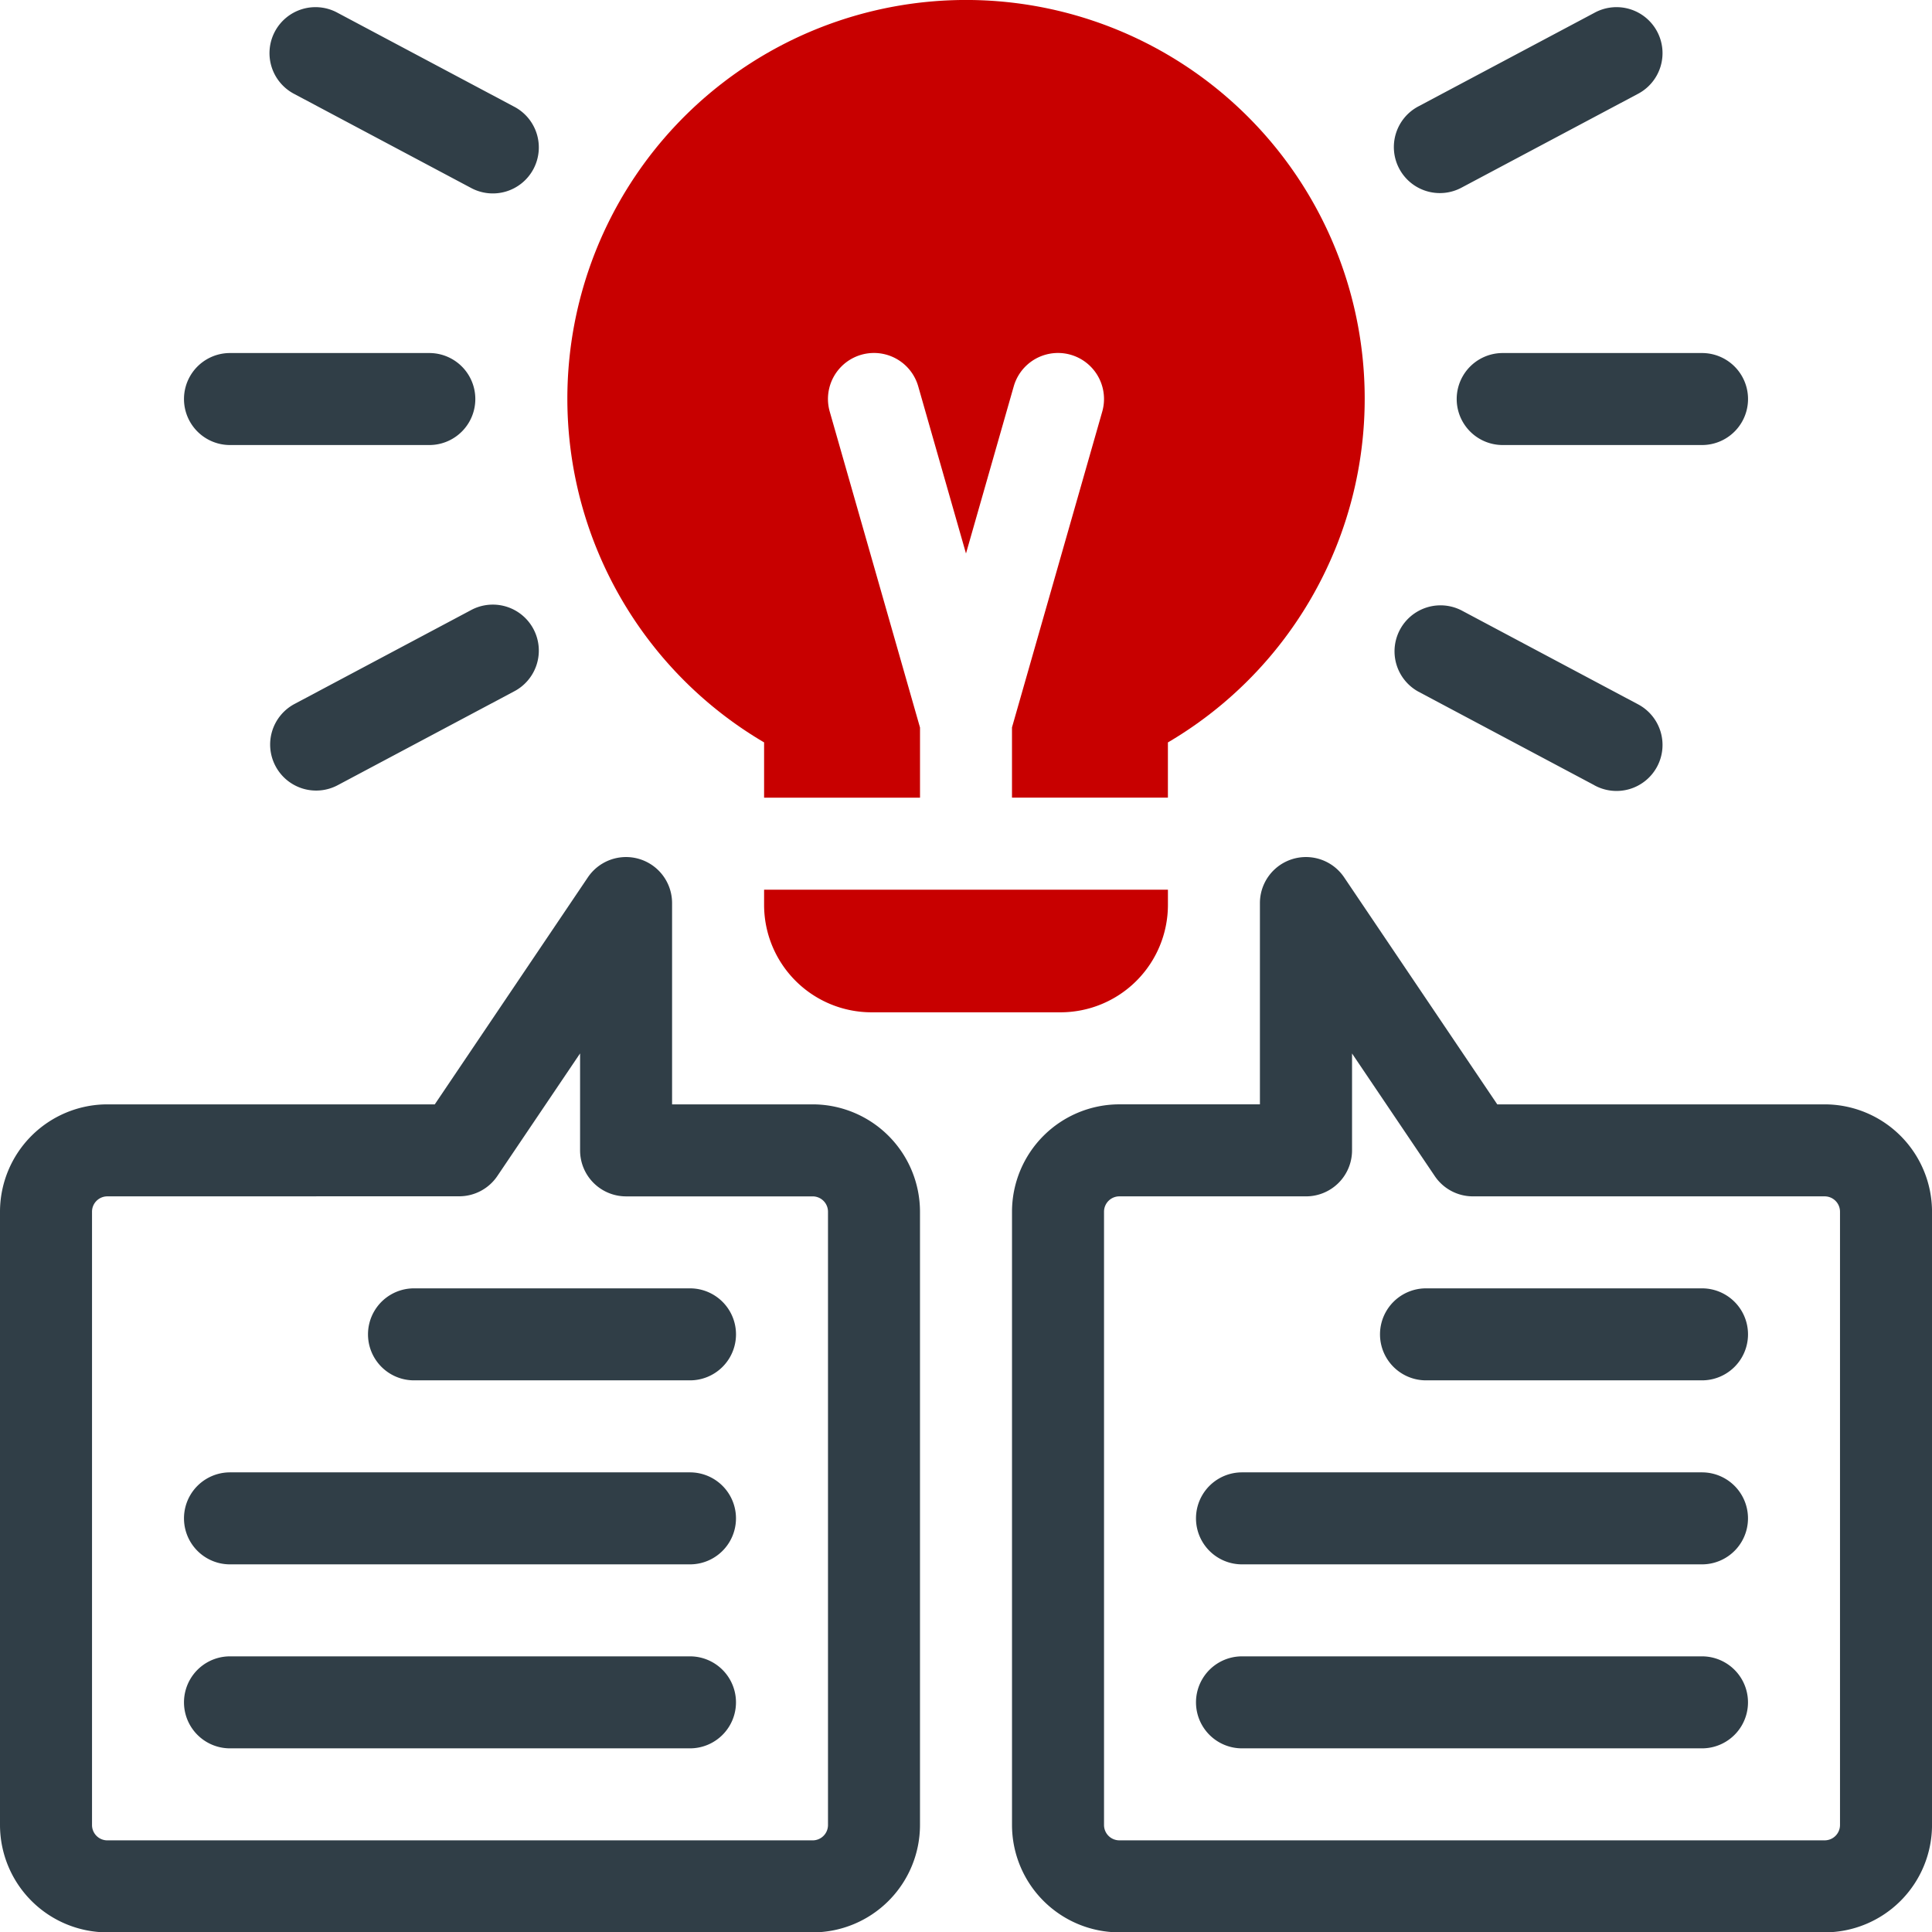 <svg xmlns="http://www.w3.org/2000/svg" id="artwork" width="91.397" height="91.414" viewBox="0 0 91.397 91.414"><path id="Path_3" data-name="Path 3" d="M28.309,35.61v2.615h7.376V34.906L31.415,19.963a2.176,2.176,0,0,1,4.185-1.2l2.26,7.909,2.26-7.909a2.176,2.176,0,0,1,4.185,1.2L40.036,34.9v3.322h7.376V35.61a18.86,18.86,0,1,0-19.1,0Z" transform="translate(7.838 -0.488)" fill="#c80000"></path><path id="Path_4" data-name="Path 4" d="M25.416,29.5v.725A5.084,5.084,0,0,0,30.494,35.3h8.948a5.084,5.084,0,0,0,5.078-5.078V29.5Z" transform="translate(10.731 12.589)" fill="#c80000"></path><path id="Path_5" data-name="Path 5" d="M18.106,16.352H8.676a2.176,2.176,0,0,1,0-4.352h9.43a2.176,2.176,0,1,1,0,4.352Z" transform="translate(2.204 4.701)" fill="#303e47"></path><path id="Path_6" data-name="Path 6" d="M9.564,27.84a2.175,2.175,0,0,1,.9-2.943l8.326-4.427a2.176,2.176,0,1,1,2.043,3.842L12.507,28.74a2.174,2.174,0,0,1-2.943-.9Z" transform="translate(3.471 8.404)" fill="#303e47"></path><path id="Path_7" data-name="Path 7" d="M18.79,9.257,10.464,4.83A2.176,2.176,0,1,1,12.507.988l8.326,4.427A2.176,2.176,0,1,1,18.79,9.257Z" transform="translate(3.471 -0.378)" fill="#303e47"></path><path id="Path_8" data-name="Path 8" d="M30.437,58.852H8.676a2.176,2.176,0,1,1,0-4.352H30.437a2.176,2.176,0,0,1,0,4.352Z" transform="translate(2.204 23.857)" fill="#303e47"></path><path id="Path_9" data-name="Path 9" d="M30.437,52.852H8.676a2.176,2.176,0,1,1,0-4.352H30.437a2.176,2.176,0,0,1,0,4.352Z" transform="translate(2.204 21.153)" fill="#303e47"></path><path id="Path_10" data-name="Path 10" d="M27.733,46.852H14.676a2.176,2.176,0,0,1,0-4.352H27.733a2.176,2.176,0,1,1,0,4.352Z" transform="translate(4.909 18.448)" fill="#303e47"></path><path id="Path_11" data-name="Path 11" d="M38.945,79.305H5.578A5.084,5.084,0,0,1,.5,74.228V45.213a5.084,5.084,0,0,1,5.078-5.078h15.49L28.314,29.39a2.178,2.178,0,0,1,3.98,1.217v9.528h6.65a5.084,5.084,0,0,1,5.078,5.078V74.228a5.084,5.084,0,0,1-5.078,5.078ZM5.578,44.487a.726.726,0,0,0-.725.725V74.228a.726.726,0,0,0,.725.725H38.945a.726.726,0,0,0,.725-.725V45.213a.726.726,0,0,0-.725-.725H30.118a2.176,2.176,0,0,1-2.176-2.176V37.725l-3.914,5.8a2.178,2.178,0,0,1-1.8.959Z" transform="translate(-0.5 12.109)" fill="#303e47"></path><path id="Path_12" data-name="Path 12" d="M63.437,58.852H41.676a2.176,2.176,0,1,1,0-4.352H63.437a2.176,2.176,0,0,1,0,4.352Z" transform="translate(17.079 23.857)" fill="#303e47"></path><path id="Path_13" data-name="Path 13" d="M63.437,52.852H41.676a2.176,2.176,0,1,1,0-4.352H63.437a2.176,2.176,0,0,1,0,4.352Z" transform="translate(17.079 21.153)" fill="#303e47"></path><path id="Path_14" data-name="Path 14" d="M60.733,46.852H47.676a2.176,2.176,0,1,1,0-4.352H60.733a2.176,2.176,0,1,1,0,4.352Z" transform="translate(19.784 18.448)" fill="#303e47"></path><path id="Path_15" data-name="Path 15" d="M71.945,79.305H38.578A5.084,5.084,0,0,1,33.5,74.227V45.212a5.084,5.084,0,0,1,5.078-5.078h6.65V30.607a2.178,2.178,0,0,1,3.98-1.217l7.248,10.745H71.945a5.084,5.084,0,0,1,5.078,5.078V74.227a5.084,5.084,0,0,1-5.078,5.078ZM38.578,44.487a.726.726,0,0,0-.725.725V74.227a.726.726,0,0,0,.725.725H71.945a.726.726,0,0,0,.725-.725V45.212a.726.726,0,0,0-.725-.725H55.3a2.175,2.175,0,0,1-1.8-.959l-3.914-5.8v4.586A2.176,2.176,0,0,1,47.4,44.487Z" transform="translate(14.375 12.109)" fill="#303e47"></path><path id="Path_16" data-name="Path 16" d="M59.607,16.352h-9.43a2.176,2.176,0,1,1,0-4.352h9.43a2.176,2.176,0,1,1,0,4.352Z" transform="translate(20.911 4.701)" fill="#303e47"></path><path id="Path_17" data-name="Path 17" d="M55.433,28.74l-8.326-4.427a2.176,2.176,0,0,1,2.043-3.842L57.476,24.9a2.176,2.176,0,1,1-2.043,3.842Z" transform="translate(19.987 8.404)" fill="#303e47"></path><path id="Path_18" data-name="Path 18" d="M46.207,8.357a2.176,2.176,0,0,1,.9-2.943L55.433.988A2.176,2.176,0,1,1,57.476,4.83L49.15,9.257a2.174,2.174,0,0,1-2.943-.9Z" transform="translate(19.987 -0.378)" fill="#303e47"></path></svg>